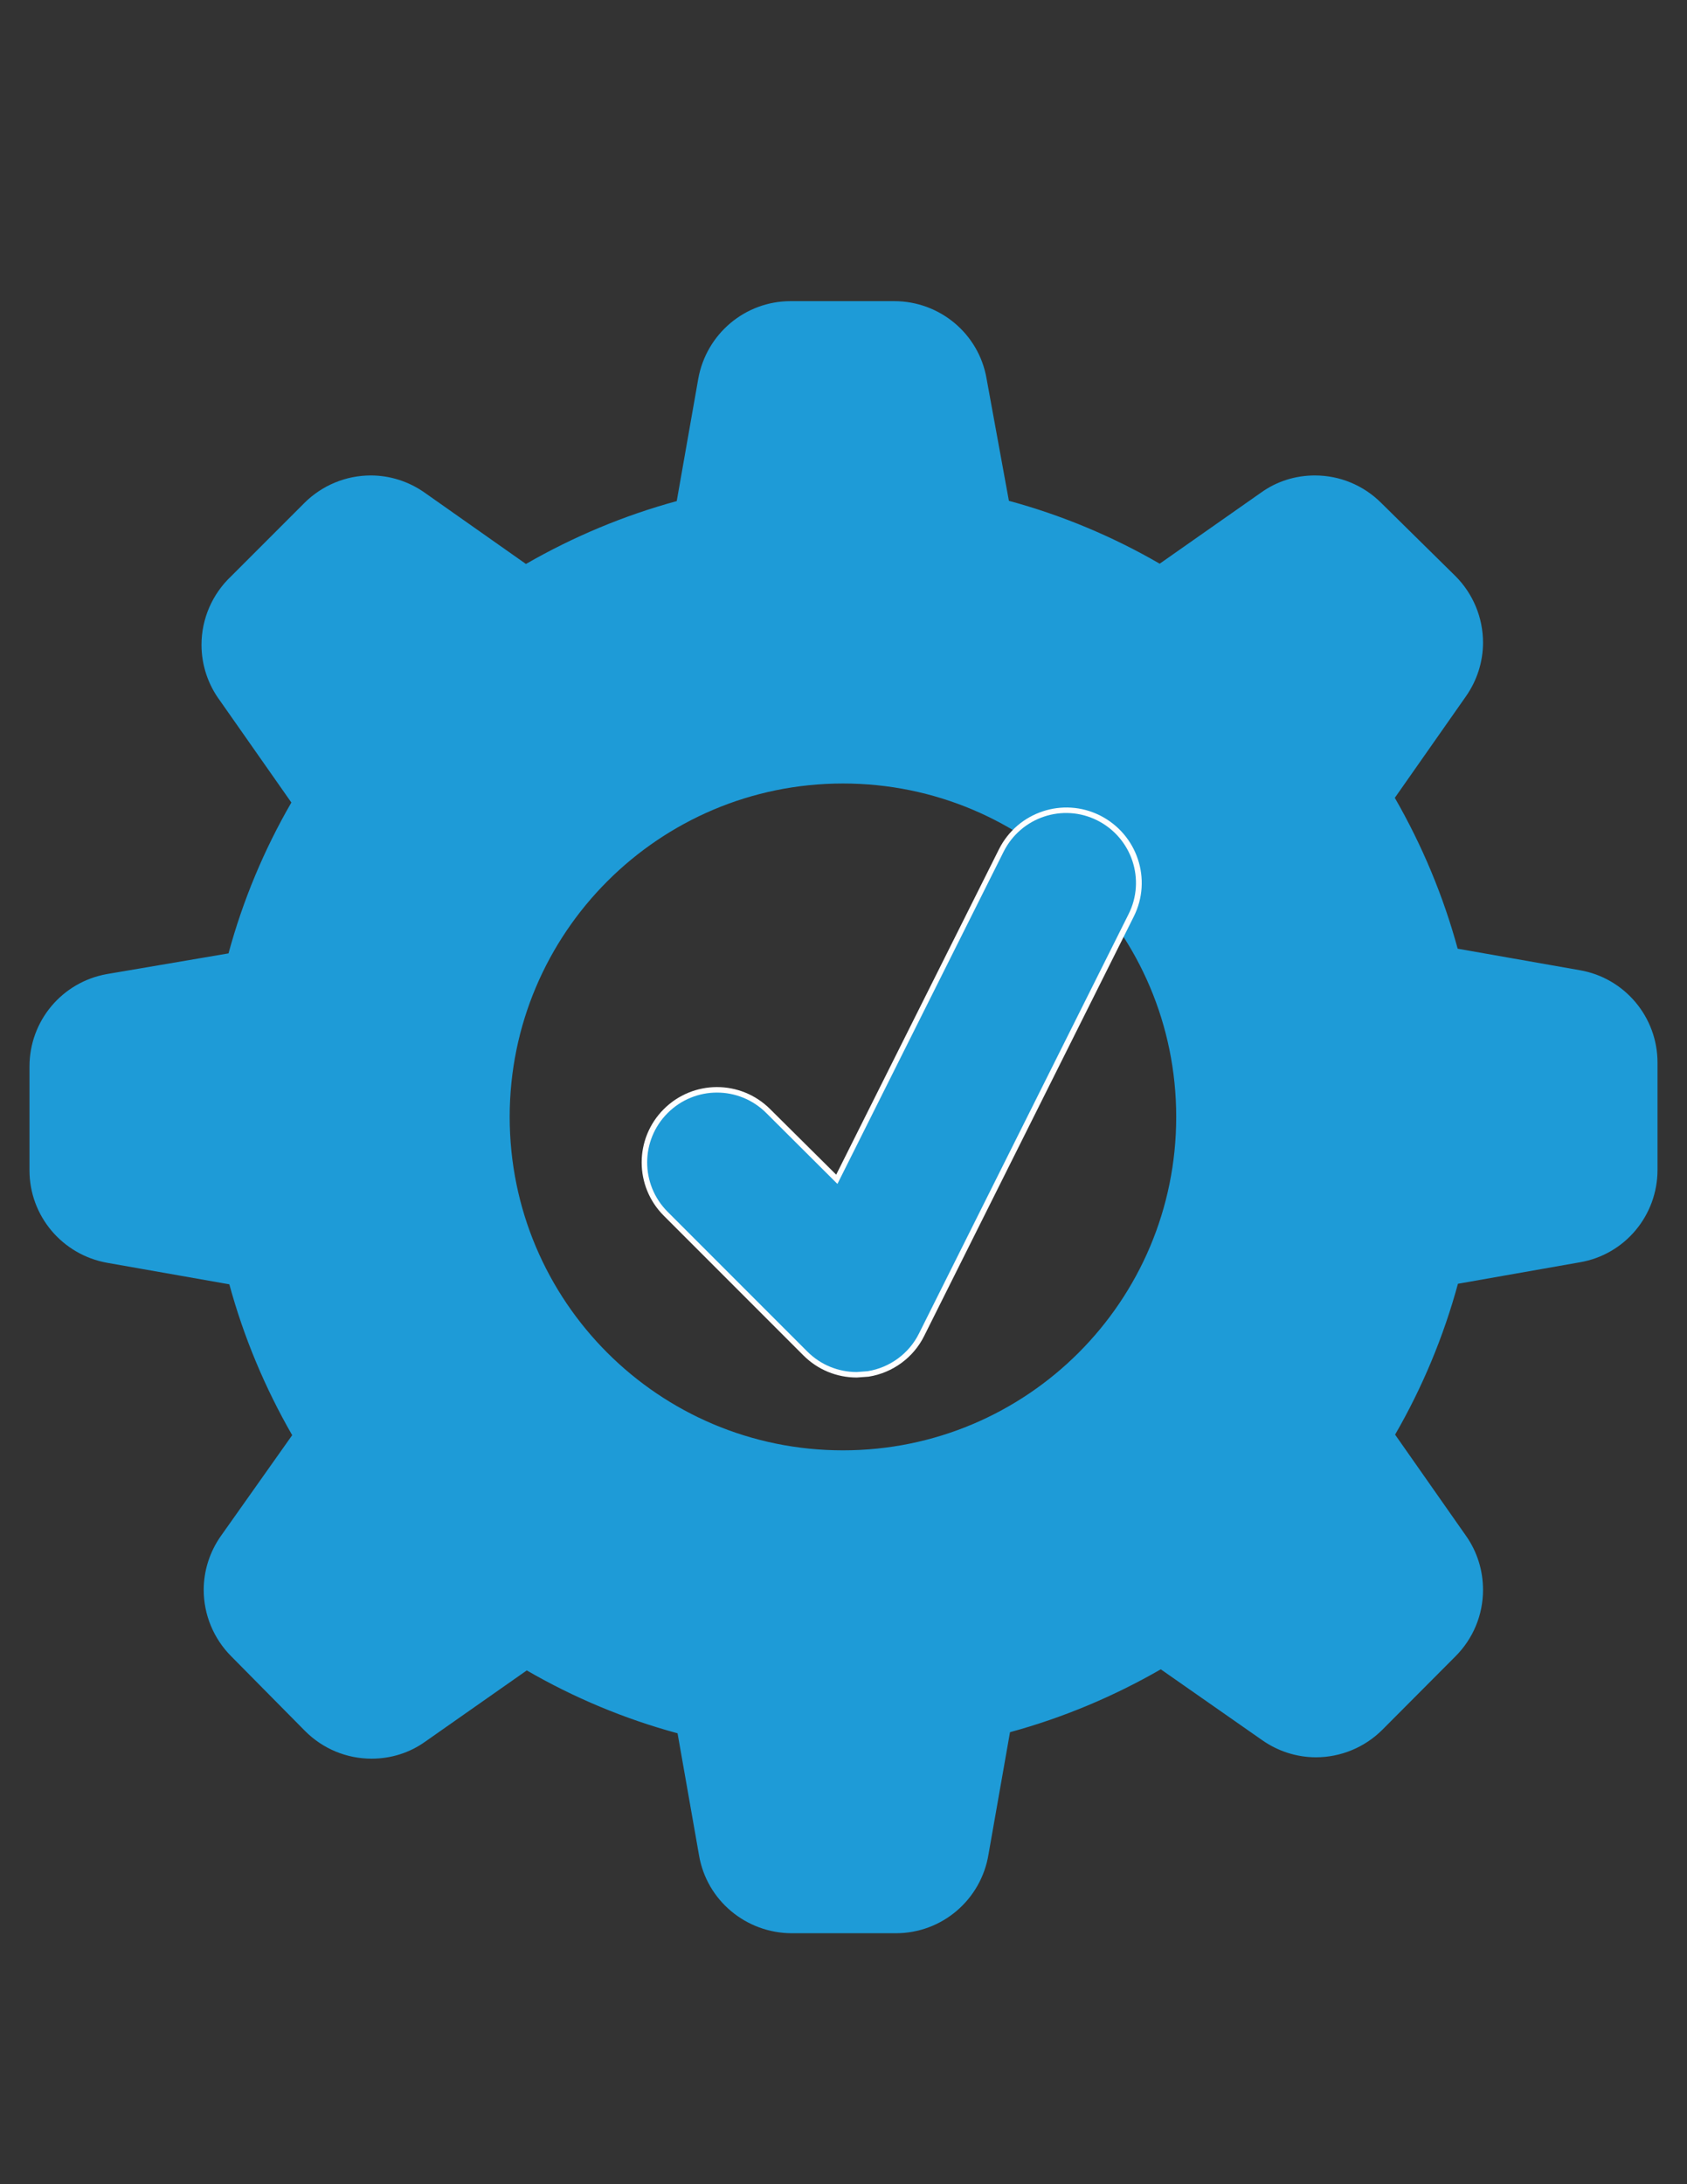<?xml version="1.0" encoding="utf-8"?>
<!-- Generator: Adobe Illustrator 18.0.0, SVG Export Plug-In . SVG Version: 6.00 Build 0)  -->
<!DOCTYPE svg PUBLIC "-//W3C//DTD SVG 1.1//EN" "http://www.w3.org/Graphics/SVG/1.1/DTD/svg11.dtd">
<svg version="1.1" id="Слой_1" xmlns="http://www.w3.org/2000/svg" xmlns:xlink="http://www.w3.org/1999/xlink" x="0px" y="0px"
	 viewBox="0 0 612 792" enable-background="new 0 0 612 792" xml:space="preserve">
<rect x="0" y="0" width="612" height="792" fill="#333333" stroke="none"/>
<path fill-rule="evenodd" clip-rule="evenodd" fill="#1E9BD7" d="M305.8,284.1c66.8,0,120.9,54.1,120.9,120.9
	c0,66.8-54.1,120.9-120.9,120.9c-66.8,0-120.9-54.1-120.9-120.9C184.9,338.3,239.1,284.1,305.8,284.1 M73.1,233.8
	c0,7.4,2.4,14.5,6.8,20.4l25.8,36.8c-9.9,17.1-17.6,35.5-22.8,54.7l-44.1,7.5c-16.3,2.9-28.1,17-28.1,33.5v37.7
	c0,16.5,11.9,30.6,28.2,33.5l44.3,7.8c5.2,19.1,12.9,37.5,22.8,54.7L80.1,557c-4,5.7-6.2,12.5-6.2,19.5c0,9,3.6,17.7,10,24.1
	l26.8,27.1c6.4,6.4,15,10,24.1,10c7,0,13.8-2.1,19.5-6.2l36.8-25.8c17.1,9.9,35.5,17.6,54.7,22.8l7.8,44.3
	c2.8,16.3,17,28.1,33.5,28.2h37.6h0.3c16.7,0,30.9-12.1,33.6-28.6l7.8-44.3c19.1-5.2,37.5-12.9,54.7-22.8l36.8,25.7
	c5.7,4,12.5,6.2,19.5,6.2c9,0,17.7-3.6,24.1-10l26.5-26.6c6.4-6.4,10-15,10-24.1c0-7-2.1-13.8-6.1-19.5l-25.8-36.8
	c9.9-17.1,17.6-35.6,22.8-54.7l44.3-7.8c16.3-2.8,28.1-17,28.1-33.5v-37.6l0-1.3c0-16.5-11.9-30.7-28.2-33.5l-44.3-7.8
	c-5.2-19.1-12.9-37.5-22.8-54.7l25.8-36.8c4-5.7,6.2-12.5,6.2-19.5c0-9-3.6-17.7-10-24.1l-26.9-26.5c-6.4-6.4-15-10-24.1-10
	c-7,0-13.8,2.1-19.5,6.2l-36.8,25.8c-17.1-9.9-35.5-17.6-54.7-22.8l-8.1-44.3c-2.8-16.3-17-28.1-33.5-28.1h-37.6
	c-16.5,0-30.6,11.9-33.5,28.2l-7.8,44.3c-19.1,5.2-37.5,12.9-54.7,22.8L154,178.6c-5.7-4-12.5-6.2-19.5-6.2c-9,0-17.7,3.6-24.1,10
	l-26.5,26.5C77,215.4,73.1,224.4,73.1,233.8z"/>
<path fill="none" stroke="#FEFEFE" stroke-width="3.989" stroke-miterlimit="22.926" d="M242.2,439.4l50.7,50.7
	c4.8,4.8,11.2,7.4,17.9,7.4l4.1-0.3c8-1.3,15-6.4,18.6-13.7l76-152c6.3-12.5,1.2-27.7-11.3-34c-12.5-6.3-27.7-1.2-34,11.3
	l-60.3,120.5L278,403.6c-9.9-9.9-25.9-9.9-35.8,0C232.3,413.5,232.3,429.5,242.2,439.4z"/>
<path fill-rule="evenodd" clip-rule="evenodd" fill="#1E9BD7" d="M242.2,439.4l50.7,50.7c4.8,4.8,11.2,7.4,17.9,7.4l4-0.3
	c8-1.3,15-6.4,18.6-13.7l76-152c6.3-12.5,1.2-27.7-11.3-34c-12.5-6.3-27.7-1.2-34,11.3l-60.3,120.5L278,403.6
	c-9.9-9.9-25.9-9.9-35.8,0C232.3,413.5,232.3,429.5,242.2,439.4"/>
</svg>

